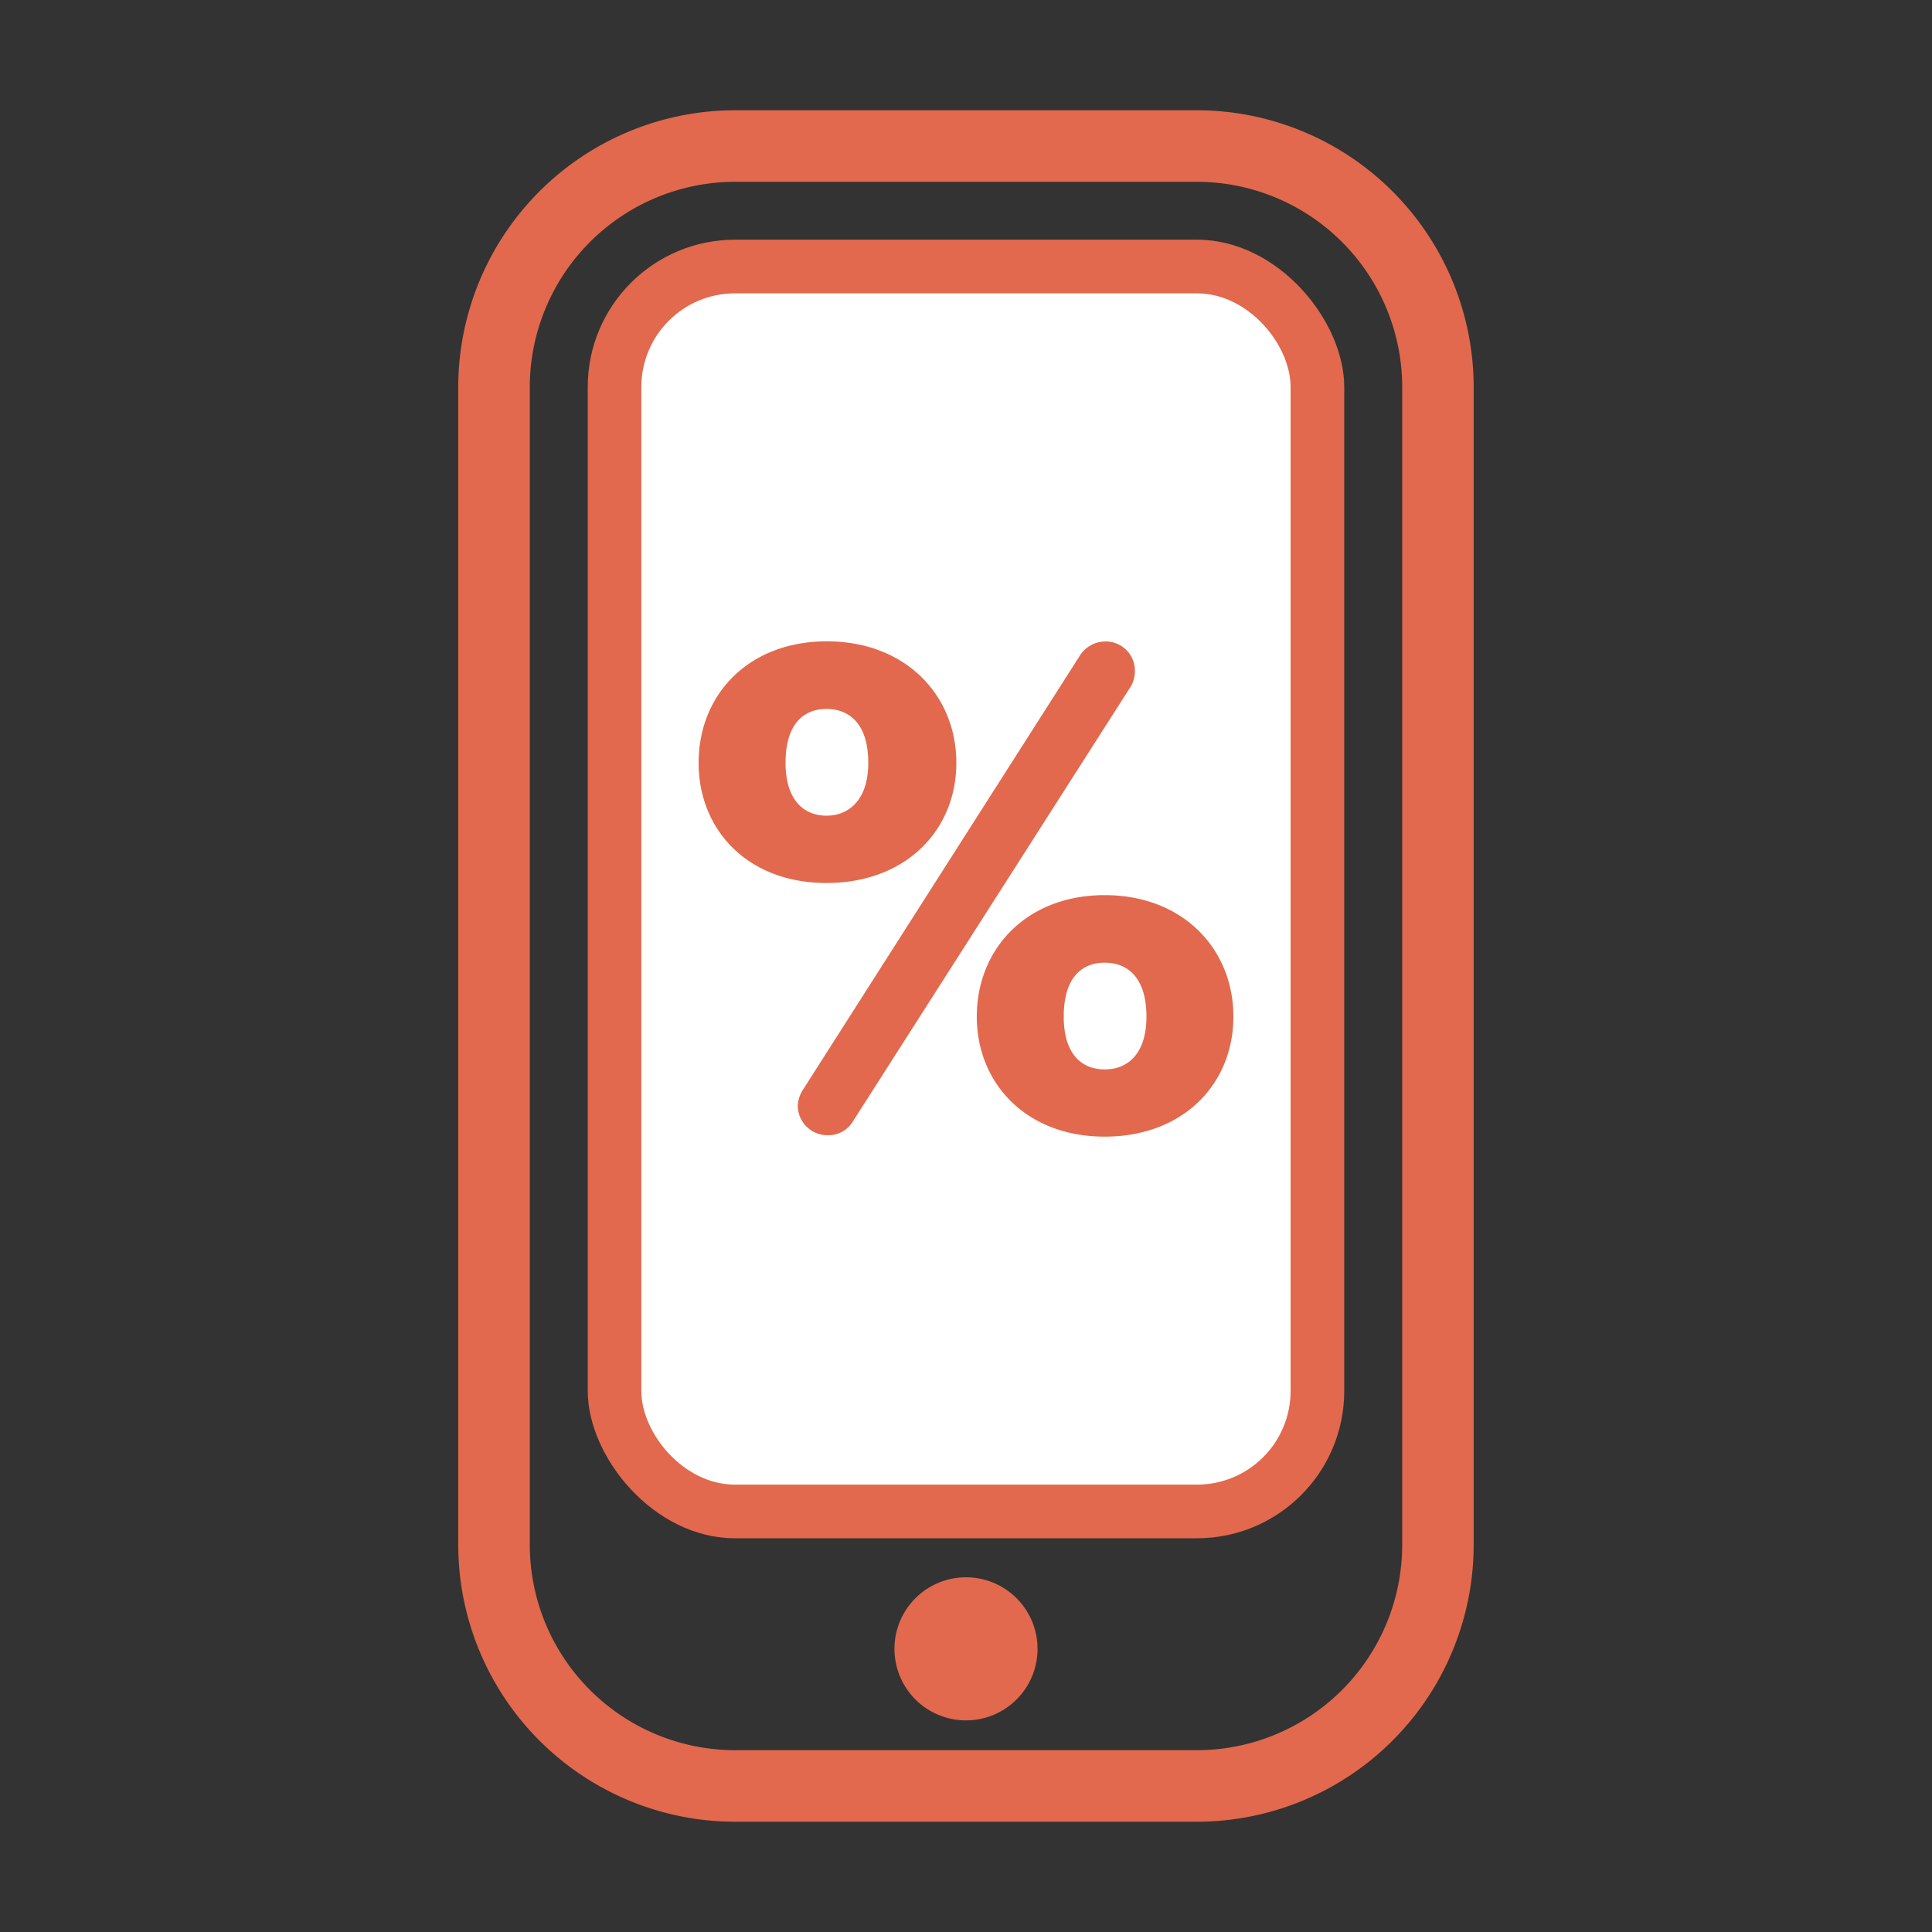 <svg id="Layer_1" data-name="Layer 1" xmlns="http://www.w3.org/2000/svg" viewBox="0 0 256 256"><rect x="0" y="0" width="256" height="256" fill="#333333" stroke="none"/><defs><style>.cls-1{fill:#e2694d;}.cls-2{fill:#fff;}</style></defs><path class="cls-1" d="M158.6,14.61H97.4A36.72,36.72,0,0,0,60.72,51.29V204.71A36.72,36.72,0,0,0,97.4,241.39h61.2a36.71,36.71,0,0,0,36.67-36.68V51.29A36.71,36.71,0,0,0,158.6,14.61Zm27.2,190.1a27.23,27.23,0,0,1-27.2,27.2H97.4a27.23,27.23,0,0,1-27.2-27.2V51.29a27.23,27.23,0,0,1,27.2-27.2h61.2a27.23,27.23,0,0,1,27.2,27.2Z"/><rect class="cls-1" x="77.88" y="31.76" width="100.24" height="172.07" rx="19.52"/><rect class="cls-2" x="84.98" y="38.87" width="86.03" height="157.85" rx="12.41"/><path class="cls-1" d="M128,209a9.48,9.48,0,1,0,9.48,9.48A9.48,9.48,0,0,0,128,209Z"/><path class="cls-1" d="M92.57,101.08c0-9,6.57-16.1,17-16.1s17.15,7.15,17.15,16.1S120,117,109.52,117,92.57,109.94,92.57,101.08Zm22.48,0c0-5.14-2.48-7.14-5.53-7.14s-5.43,2-5.43,7.14c0,5,2.48,7,5.43,7S115.05,106,115.05,101.08Zm-9.34,45.43a4.2,4.2,0,0,1,.67-2.09l36.76-57.63A4,4,0,0,1,146.48,85a3.86,3.86,0,0,1,3.9,3.91,4.05,4.05,0,0,1-.57,2.09L113,148.61a3.76,3.76,0,0,1-3.33,1.81A3.92,3.92,0,0,1,105.71,146.51Zm23.72-11.81c0-8.95,6.57-16.09,16.95-16.09s17.05,7.14,17.05,16.09-6.66,15.91-17.05,15.91S129.43,143.56,129.43,134.7Zm22.48,0c0-5.14-2.48-7.14-5.53-7.14s-5.43,2-5.43,7.14c0,5,2.39,7,5.43,7S151.91,139.66,151.91,134.7Z"/></svg>